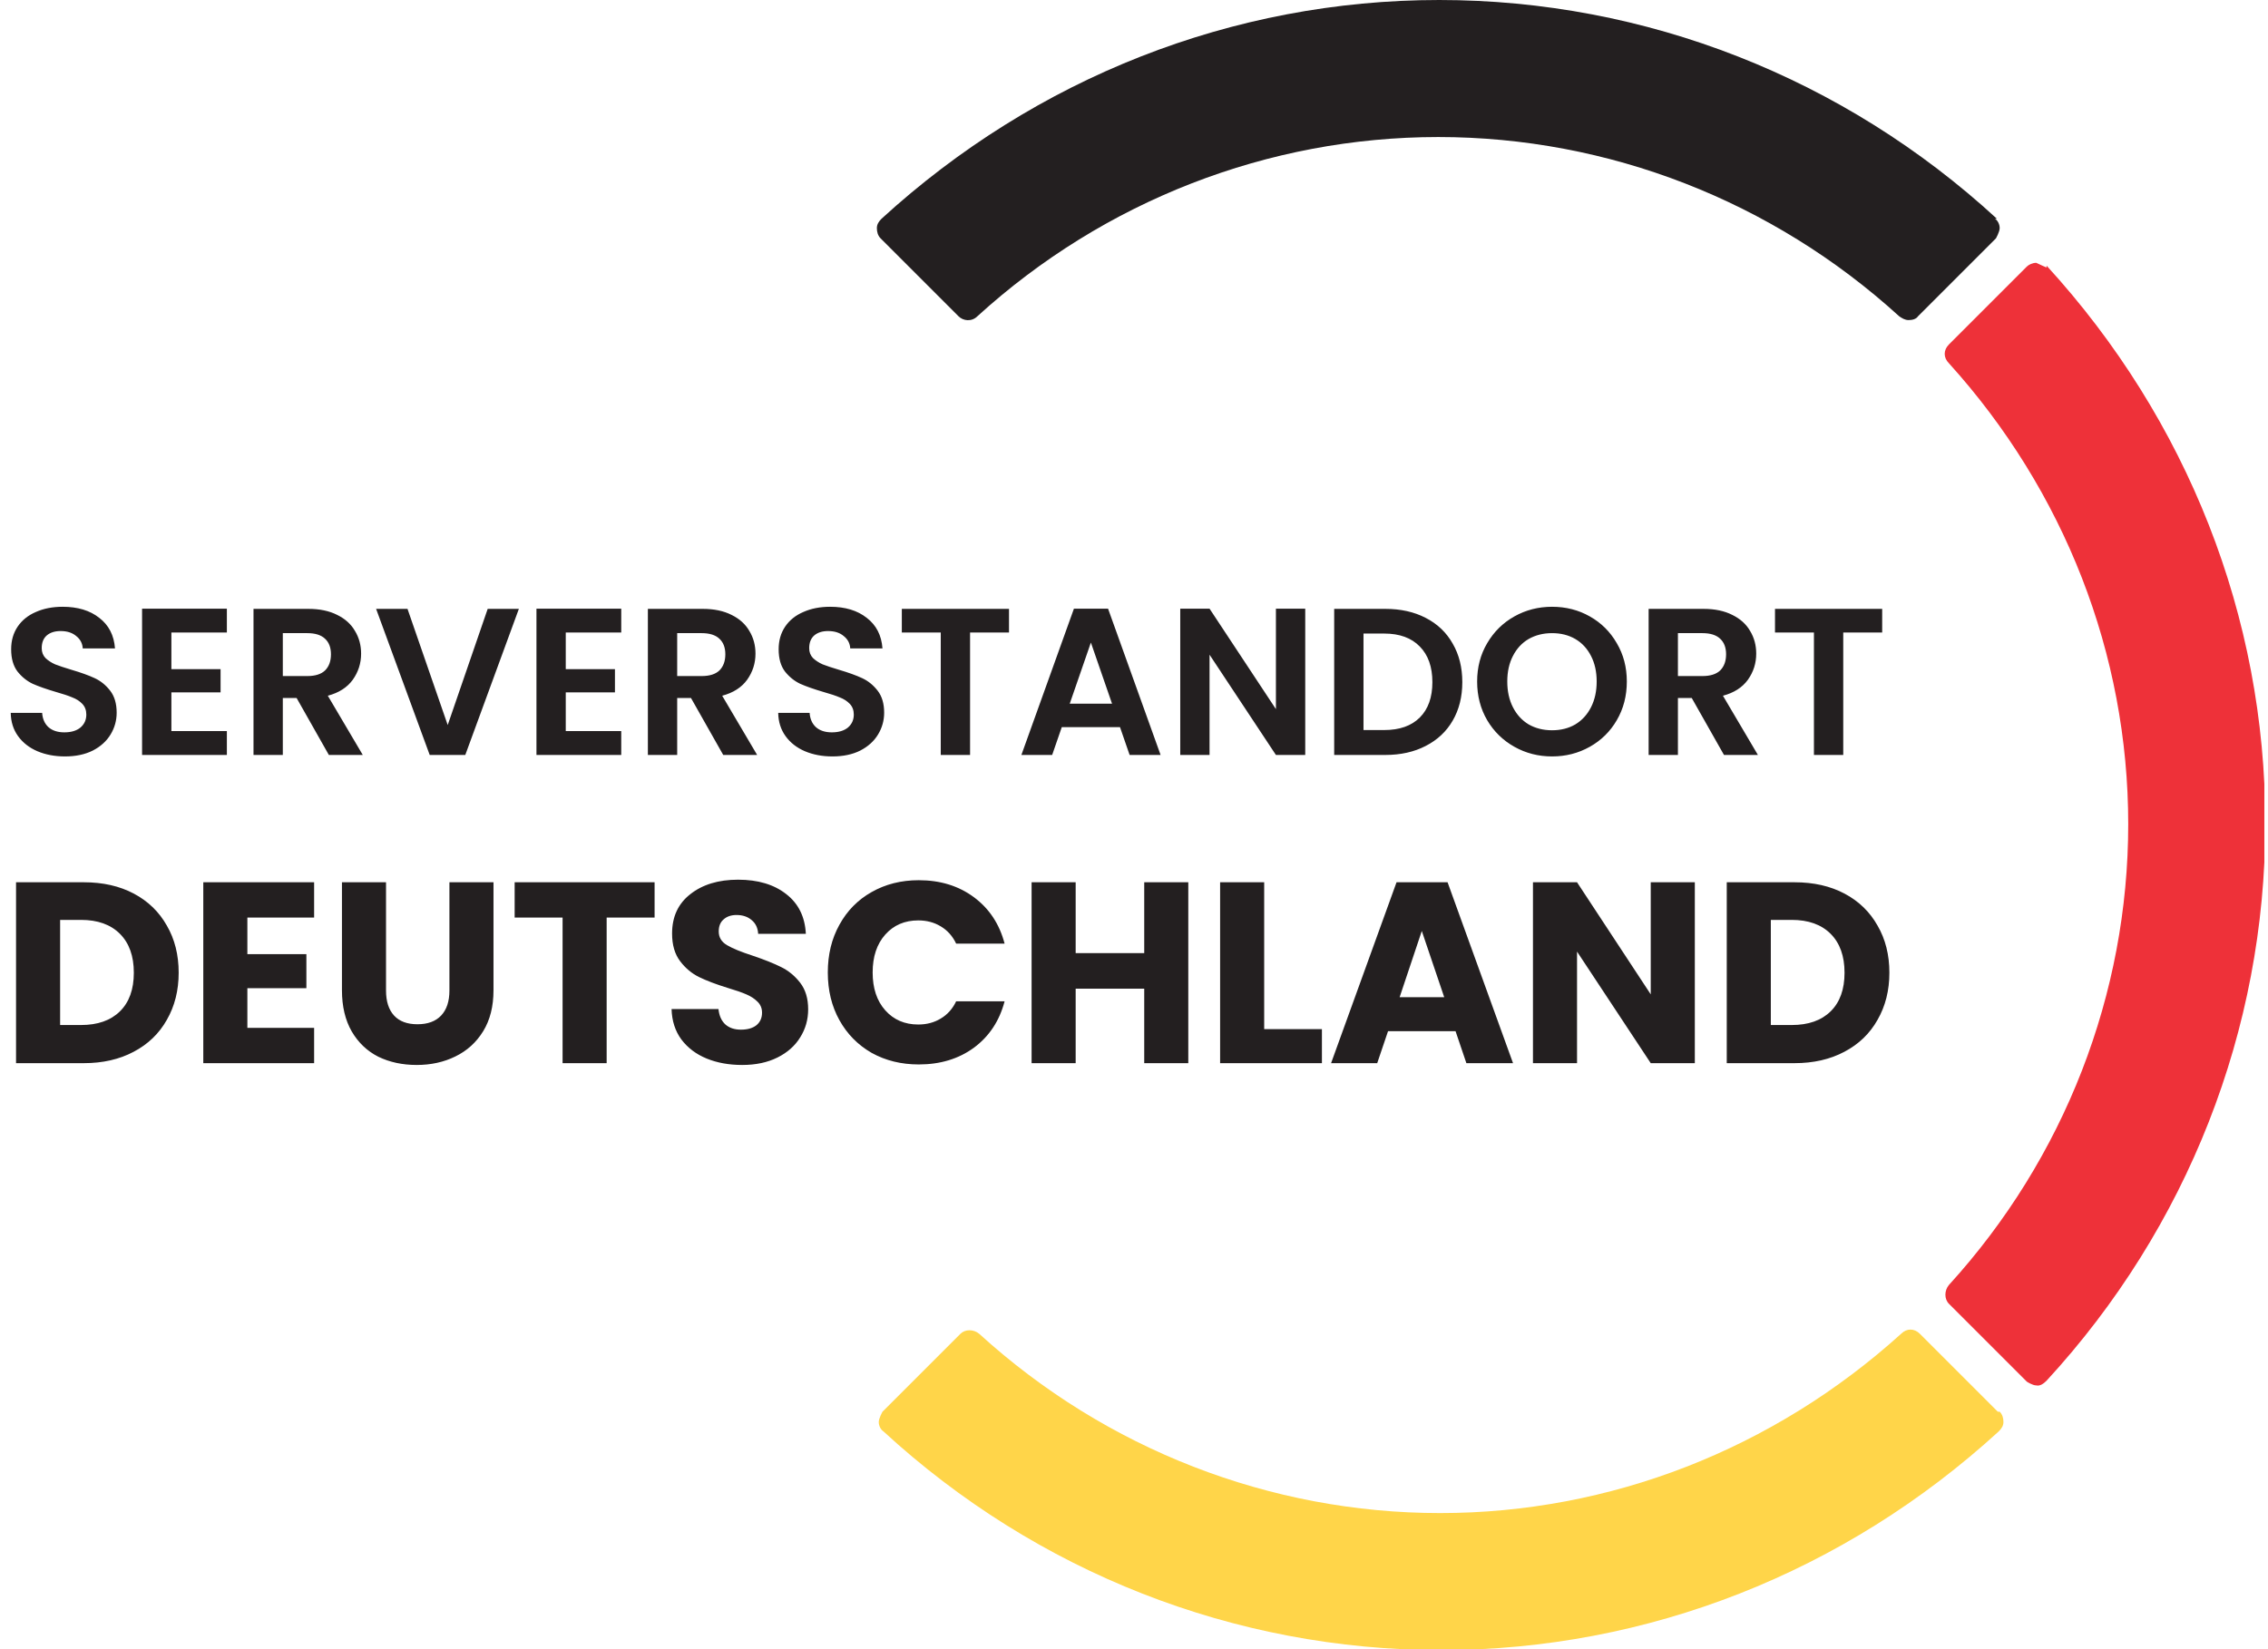 <?xml version="1.0" encoding="UTF-8"?>
<svg xmlns="http://www.w3.org/2000/svg" width="132" height="96" viewBox="0 0 132 96" fill="none">
  <g clip-path="url(#clip0_141_5695)">
    <path d="M116.219 12.731C107.313 4.535 95.784 0 83.764 0C71.743 0 60.269 4.535 51.308 12.731C51.144 12.895 51.035 13.059 51.035 13.277C51.035 13.496 51.09 13.714 51.254 13.878L55.789 18.413C56.062 18.686 56.554 18.741 56.882 18.413C64.258 11.693 73.819 7.977 83.709 7.977C93.599 7.977 103.16 11.693 110.537 18.413C110.701 18.523 110.864 18.632 111.083 18.632C111.302 18.632 111.52 18.577 111.629 18.413L116.164 13.878C116.164 13.878 116.383 13.496 116.383 13.277C116.383 13.059 116.274 12.84 116.11 12.731H116.219Z" fill="#231F20"></path>
    <path d="M119.112 15.572C119.112 15.572 118.729 15.408 118.511 15.299C118.292 15.299 118.074 15.408 117.964 15.517L113.429 20.052C113.102 20.38 113.102 20.817 113.429 21.145C120.15 28.576 123.865 38.083 123.865 47.972C123.865 57.862 120.15 67.424 113.429 74.8C113.156 75.128 113.156 75.62 113.429 75.893L117.964 80.428C117.964 80.428 118.292 80.646 118.511 80.646C118.729 80.701 118.948 80.537 119.112 80.373C127.308 71.467 131.843 59.938 131.843 47.918C131.843 35.897 127.308 24.423 119.112 15.463V15.572Z" fill="#EE3139"></path>
    <path d="M116.274 82.177L111.739 77.642C111.411 77.314 110.974 77.314 110.646 77.642C103.215 84.362 93.708 88.078 83.818 88.078C73.929 88.078 64.367 84.362 56.991 77.642C56.663 77.368 56.171 77.368 55.898 77.642L51.363 82.177C51.363 82.177 51.145 82.559 51.145 82.778C51.145 82.996 51.254 83.215 51.418 83.324C60.324 91.52 71.853 96.055 83.873 96.055C95.894 96.055 107.368 91.52 116.328 83.324C116.492 83.16 116.602 82.996 116.602 82.778C116.602 82.559 116.547 82.341 116.383 82.177H116.274Z" fill="#FFD549"></path>
    <path fill-rule="evenodd" clip-rule="evenodd" d="M2.172 43.728C2.652 43.931 3.188 44.033 3.781 44.033C4.406 44.033 4.946 43.919 5.401 43.691C5.856 43.456 6.201 43.143 6.437 42.753C6.673 42.363 6.79 41.941 6.79 41.486C6.79 40.958 6.664 40.532 6.413 40.207C6.161 39.882 5.86 39.638 5.511 39.476C5.162 39.313 4.711 39.151 4.158 38.988C3.752 38.867 3.436 38.761 3.208 38.672C2.989 38.574 2.802 38.452 2.648 38.306C2.501 38.152 2.428 37.961 2.428 37.733C2.428 37.408 2.526 37.161 2.721 36.99C2.924 36.819 3.192 36.734 3.525 36.734C3.907 36.734 4.211 36.832 4.439 37.027C4.674 37.213 4.8 37.453 4.816 37.745H6.693C6.636 36.982 6.331 36.389 5.779 35.967C5.235 35.536 4.524 35.321 3.647 35.321C3.062 35.321 2.542 35.422 2.087 35.625C1.632 35.82 1.279 36.105 1.027 36.478C0.775 36.852 0.649 37.291 0.649 37.794C0.649 38.33 0.771 38.761 1.015 39.086C1.267 39.403 1.563 39.642 1.904 39.805C2.254 39.959 2.704 40.117 3.257 40.28C3.663 40.394 3.98 40.499 4.207 40.597C4.443 40.686 4.638 40.812 4.792 40.974C4.946 41.137 5.024 41.344 5.024 41.596C5.024 41.904 4.91 42.156 4.682 42.351C4.455 42.538 4.142 42.631 3.744 42.631C3.354 42.631 3.046 42.53 2.818 42.327C2.599 42.124 2.477 41.848 2.453 41.498H0.625C0.633 42.018 0.775 42.469 1.051 42.851C1.328 43.233 1.701 43.525 2.172 43.728ZM9.975 38.952V36.819H13.204V35.431H8.269V43.947H13.204V42.558H9.975V40.304H12.838V38.952H9.975ZM19.14 43.947L17.264 40.633H16.46V43.947H14.754V35.443H17.946C18.604 35.443 19.165 35.56 19.628 35.796C20.091 36.023 20.436 36.336 20.663 36.734C20.899 37.124 21.017 37.563 21.017 38.05C21.017 38.611 20.854 39.118 20.529 39.573C20.204 40.02 19.721 40.329 19.079 40.499L21.114 43.947H19.14ZM16.46 39.354H17.886C18.349 39.354 18.694 39.244 18.921 39.025C19.149 38.797 19.262 38.485 19.262 38.087C19.262 37.697 19.149 37.396 18.921 37.185C18.694 36.966 18.349 36.856 17.886 36.856H16.46V39.354ZM27.08 43.947L30.199 35.443H28.384L26.057 42.205L23.717 35.443H21.89L25.009 43.947H27.08ZM32.928 36.819V38.952H35.791V40.304H32.928V42.558H36.157V43.947H31.222V35.431H36.157V36.819H32.928ZM40.217 40.633L42.093 43.947H44.067L42.032 40.499C42.674 40.329 43.157 40.02 43.482 39.573C43.807 39.118 43.97 38.611 43.97 38.05C43.97 37.563 43.852 37.124 43.616 36.734C43.389 36.336 43.044 36.023 42.581 35.796C42.118 35.56 41.557 35.443 40.899 35.443H37.707V43.947H39.413V40.633H40.217ZM40.838 39.354H39.413V36.856H40.838C41.301 36.856 41.647 36.966 41.874 37.185C42.101 37.396 42.215 37.697 42.215 38.087C42.215 38.485 42.101 38.797 41.874 39.025C41.647 39.244 41.301 39.354 40.838 39.354ZM48.449 44.033C47.856 44.033 47.32 43.931 46.841 43.728C46.37 43.525 45.996 43.233 45.72 42.851C45.444 42.469 45.301 42.018 45.293 41.498H47.121C47.145 41.848 47.267 42.124 47.486 42.327C47.714 42.53 48.023 42.631 48.412 42.631C48.81 42.631 49.123 42.538 49.351 42.351C49.578 42.156 49.692 41.904 49.692 41.596C49.692 41.344 49.615 41.137 49.46 40.974C49.306 40.812 49.111 40.686 48.875 40.597C48.648 40.499 48.331 40.394 47.925 40.28C47.373 40.117 46.922 39.959 46.573 39.805C46.231 39.642 45.935 39.403 45.683 39.086C45.439 38.761 45.318 38.33 45.318 37.794C45.318 37.291 45.444 36.852 45.695 36.478C45.947 36.105 46.3 35.82 46.755 35.625C47.21 35.422 47.73 35.321 48.315 35.321C49.192 35.321 49.903 35.536 50.447 35.967C51 36.389 51.304 36.982 51.361 37.745H49.485C49.468 37.453 49.343 37.213 49.107 37.027C48.88 36.832 48.575 36.734 48.193 36.734C47.86 36.734 47.592 36.819 47.389 36.99C47.194 37.161 47.096 37.408 47.096 37.733C47.096 37.961 47.17 38.152 47.316 38.306C47.47 38.452 47.657 38.574 47.876 38.672C48.104 38.761 48.421 38.867 48.827 38.988C49.379 39.151 49.83 39.313 50.179 39.476C50.529 39.638 50.829 39.882 51.081 40.207C51.333 40.532 51.459 40.958 51.459 41.486C51.459 41.941 51.341 42.363 51.105 42.753C50.87 43.143 50.524 43.456 50.069 43.691C49.615 43.919 49.075 44.033 48.449 44.033ZM58.725 36.819V35.443H52.487V36.819H54.753V43.947H56.459V36.819H58.725ZM61.797 42.327L61.237 43.947H59.446L62.504 35.431H64.49L67.548 43.947H65.745L65.185 42.327H61.797ZM64.722 40.962L63.491 37.404L62.26 40.962H64.722ZM74.26 43.947H75.966V35.431H74.26V41.279L70.397 35.431H68.692V43.947H70.397V38.111L74.26 43.947ZM80.624 35.443C81.518 35.443 82.302 35.617 82.976 35.967C83.658 36.316 84.182 36.815 84.548 37.465C84.921 38.107 85.108 38.854 85.108 39.707C85.108 40.56 84.921 41.307 84.548 41.949C84.182 42.583 83.658 43.074 82.976 43.423C82.302 43.773 81.518 43.947 80.624 43.947H77.651V35.443H80.624ZM80.563 42.497C81.457 42.497 82.147 42.254 82.635 41.766C83.122 41.279 83.366 40.593 83.366 39.707C83.366 38.822 83.122 38.131 82.635 37.636C82.147 37.132 81.457 36.88 80.563 36.88H79.357V42.497H80.563ZM88.14 43.472C88.806 43.846 89.537 44.033 90.333 44.033C91.129 44.033 91.86 43.846 92.526 43.472C93.192 43.099 93.716 42.583 94.098 41.925C94.488 41.259 94.683 40.507 94.683 39.671C94.683 38.842 94.488 38.099 94.098 37.441C93.716 36.775 93.192 36.255 92.526 35.881C91.868 35.508 91.137 35.321 90.333 35.321C89.537 35.321 88.806 35.508 88.14 35.881C87.474 36.255 86.945 36.775 86.556 37.441C86.166 38.099 85.971 38.842 85.971 39.671C85.971 40.507 86.166 41.259 86.556 41.925C86.945 42.583 87.474 43.099 88.14 43.472ZM91.685 42.168C91.295 42.396 90.844 42.51 90.333 42.51C89.821 42.51 89.366 42.396 88.968 42.168C88.578 41.933 88.274 41.6 88.054 41.169C87.835 40.739 87.725 40.239 87.725 39.671C87.725 39.102 87.835 38.606 88.054 38.184C88.274 37.754 88.578 37.425 88.968 37.197C89.366 36.97 89.821 36.856 90.333 36.856C90.844 36.856 91.295 36.97 91.685 37.197C92.075 37.425 92.38 37.754 92.599 38.184C92.818 38.606 92.928 39.102 92.928 39.671C92.928 40.239 92.818 40.739 92.599 41.169C92.38 41.6 92.075 41.933 91.685 42.168ZM100.338 43.947L98.462 40.633H97.657V43.947H95.952V35.443H99.144C99.802 35.443 100.362 35.56 100.825 35.796C101.288 36.023 101.634 36.336 101.861 36.734C102.097 37.124 102.214 37.563 102.214 38.05C102.214 38.611 102.052 39.118 101.727 39.573C101.402 40.02 100.919 40.329 100.277 40.499L102.312 43.947H100.338ZM97.657 39.354H99.083C99.546 39.354 99.891 39.244 100.119 39.025C100.346 38.797 100.46 38.485 100.46 38.087C100.46 37.697 100.346 37.396 100.119 37.185C99.891 36.966 99.546 36.856 99.083 36.856H97.657V39.354ZM109.545 36.819V35.443H103.307V36.819H105.573V43.947H107.279V36.819H109.545ZM41.126 61.618C41.736 61.868 42.426 61.993 43.196 61.993C43.986 61.993 44.671 61.848 45.251 61.558C45.831 61.268 46.271 60.878 46.571 60.388C46.881 59.898 47.036 59.353 47.036 58.753C47.036 58.123 46.881 57.608 46.571 57.208C46.261 56.808 45.891 56.503 45.461 56.293C45.041 56.083 44.491 55.863 43.811 55.633C43.131 55.413 42.631 55.208 42.311 55.018C41.991 54.828 41.831 54.563 41.831 54.223C41.831 53.913 41.926 53.678 42.116 53.518C42.306 53.348 42.556 53.263 42.866 53.263C43.226 53.263 43.521 53.363 43.751 53.563C43.981 53.753 44.106 54.018 44.126 54.358H46.901C46.851 53.368 46.471 52.598 45.761 52.048C45.051 51.488 44.116 51.208 42.956 51.208C41.816 51.208 40.891 51.488 40.181 52.048C39.471 52.598 39.116 53.363 39.116 54.343C39.116 55.003 39.271 55.538 39.581 55.948C39.891 56.358 40.261 56.668 40.691 56.878C41.121 57.088 41.676 57.298 42.356 57.508C42.826 57.648 43.186 57.773 43.436 57.883C43.696 57.993 43.911 58.133 44.081 58.303C44.261 58.473 44.351 58.688 44.351 58.948C44.351 59.258 44.241 59.503 44.021 59.683C43.801 59.853 43.501 59.938 43.121 59.938C42.751 59.938 42.451 59.838 42.221 59.638C41.991 59.428 41.856 59.128 41.816 58.738H39.086C39.106 59.428 39.296 60.018 39.656 60.508C40.026 60.998 40.516 61.368 41.126 61.618ZM4.879 51.358C5.989 51.358 6.959 51.578 7.789 52.018C8.619 52.458 9.259 53.078 9.709 53.878C10.169 54.668 10.399 55.583 10.399 56.623C10.399 57.653 10.169 58.568 9.709 59.368C9.259 60.168 8.614 60.788 7.774 61.228C6.944 61.668 5.979 61.888 4.879 61.888H0.934V51.358H4.879ZM4.714 59.668C5.684 59.668 6.439 59.403 6.979 58.873C7.519 58.343 7.789 57.593 7.789 56.623C7.789 55.653 7.519 54.898 6.979 54.358C6.439 53.818 5.684 53.548 4.714 53.548H3.499V59.668H4.714ZM14.397 53.413V55.543H17.832V57.523H14.397V59.833H18.282V61.888H11.832V51.358H18.282V53.413H14.397ZM22.467 57.658V51.358H19.902V57.643C19.902 58.583 20.092 59.383 20.472 60.043C20.852 60.693 21.367 61.183 22.017 61.513C22.677 61.833 23.422 61.993 24.252 61.993C25.082 61.993 25.832 61.828 26.502 61.498C27.182 61.168 27.722 60.678 28.122 60.028C28.522 59.378 28.722 58.583 28.722 57.643V51.358H26.157V57.658C26.157 58.288 25.997 58.773 25.677 59.113C25.357 59.453 24.897 59.623 24.297 59.623C23.697 59.623 23.242 59.453 22.932 59.113C22.622 58.773 22.467 58.288 22.467 57.658ZM38.098 51.358V53.413H35.308V61.888H32.743V53.413H29.953V51.358H38.098ZM48.179 56.608C48.179 55.568 48.404 54.643 48.854 53.833C49.304 53.013 49.929 52.378 50.729 51.928C51.539 51.468 52.454 51.238 53.474 51.238C54.724 51.238 55.794 51.568 56.684 52.228C57.574 52.888 58.169 53.788 58.469 54.928H55.649C55.439 54.488 55.139 54.153 54.749 53.923C54.369 53.693 53.934 53.578 53.444 53.578C52.654 53.578 52.014 53.853 51.524 54.403C51.034 54.953 50.789 55.688 50.789 56.608C50.789 57.528 51.034 58.263 51.524 58.813C52.014 59.363 52.654 59.638 53.444 59.638C53.934 59.638 54.369 59.523 54.749 59.293C55.139 59.063 55.439 58.728 55.649 58.288H58.469C58.169 59.428 57.574 60.328 56.684 60.988C55.794 61.638 54.724 61.963 53.474 61.963C52.454 61.963 51.539 61.738 50.729 61.288C49.929 60.828 49.304 60.193 48.854 59.383C48.404 58.573 48.179 57.648 48.179 56.608ZM66.595 61.888H69.16V51.358H66.595V55.483H62.605V51.358H60.04V61.888H62.605V57.553H66.595V61.888ZM73.577 59.908H76.937V61.888H71.012V51.358H73.577V59.908ZM80.785 60.028H84.715L85.345 61.888H88.06L84.25 51.358H81.28L77.47 61.888H80.155L80.785 60.028ZM82.75 54.193L84.055 58.048H81.46L82.75 54.193ZM98.64 61.888H96.075L91.785 55.393V61.888H89.22V51.358H91.785L96.075 57.883V51.358H98.64V61.888ZM107.354 52.018C106.524 51.578 105.554 51.358 104.444 51.358H100.499V61.888H104.444C105.544 61.888 106.509 61.668 107.339 61.228C108.179 60.788 108.824 60.168 109.274 59.368C109.734 58.568 109.964 57.653 109.964 56.623C109.964 55.583 109.734 54.668 109.274 53.878C108.824 53.078 108.184 52.458 107.354 52.018ZM106.544 58.873C106.004 59.403 105.249 59.668 104.279 59.668H103.064V53.548H104.279C105.249 53.548 106.004 53.818 106.544 54.358C107.084 54.898 107.354 55.653 107.354 56.623C107.354 57.593 107.084 58.343 106.544 58.873Z" fill="#231F20"></path>
  </g>
  <defs>
    <clipPath id="clip0_141_5695">
      <rect width="131.788" height="96" fill="white"></rect>
    </clipPath>
  </defs>
</svg>
